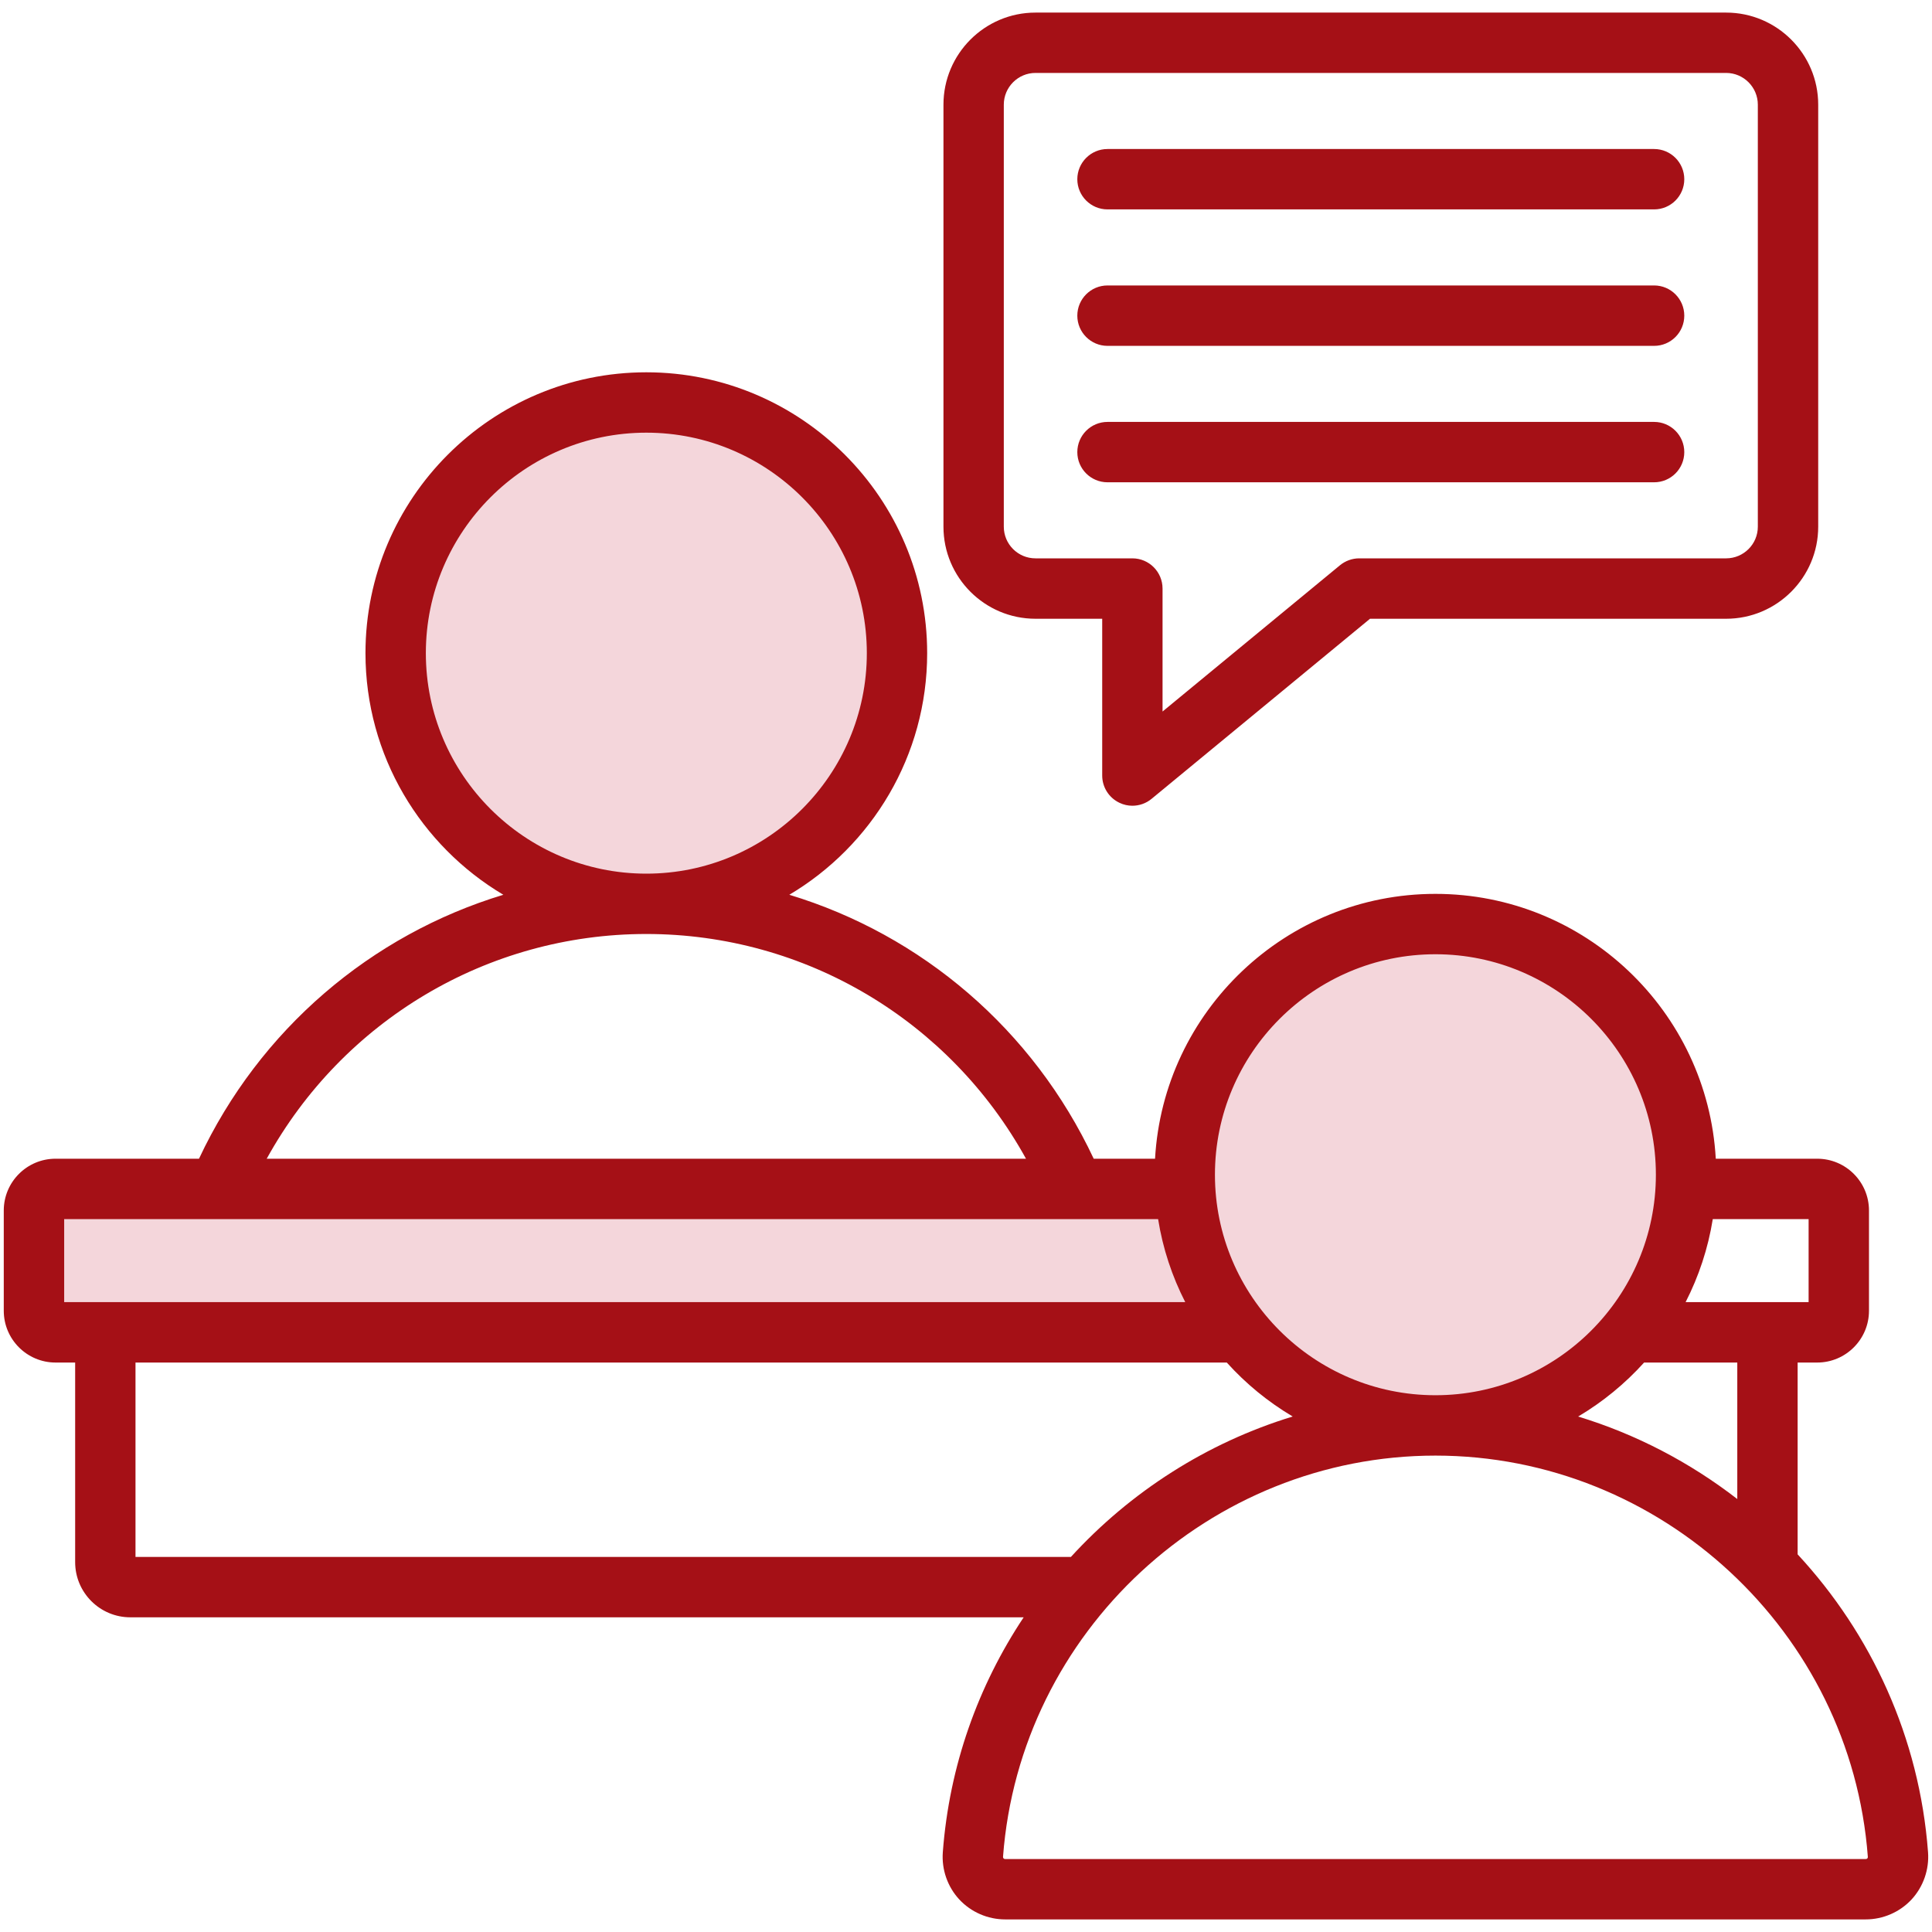 <svg xmlns="http://www.w3.org/2000/svg" fill="none" viewBox="0 0 60 60" height="60" width="60">
<g clip-path="url(#clip0_752_869)" id="interview_12451473">
<g id="Group">
<path fill="#F4D6DB" d="M12.748 20.284C12.748 16.245 16.033 12.96 20.072 12.96C24.111 12.96 27.397 16.245 27.397 20.284C27.397 24.323 24.112 27.609 20.072 27.609C16.033 27.609 12.748 24.323 12.748 20.284ZM36.438 37.785C36.573 38.635 36.842 39.456 37.234 40.222L37.589 40.916H1.515V37.383H36.374L36.438 37.785ZM37.254 36.482C37.254 40.521 40.539 43.807 44.579 43.807C48.618 43.807 51.903 40.521 51.903 36.482C51.903 32.443 48.617 29.158 44.579 29.158C40.539 29.158 37.254 32.443 37.254 36.482Z" clip-rule="evenodd" fill-rule="evenodd" id="Vector"></path>
<path fill="#A51016" d="M57.992 57.714C57.974 57.732 57.954 57.734 57.94 57.734H31.217C31.203 57.734 31.183 57.732 31.167 57.714C31.15 57.695 31.149 57.675 31.15 57.662C31.674 50.677 37.573 45.205 44.579 45.205C51.585 45.205 57.483 50.677 58.007 57.662C58.008 57.675 58.008 57.695 57.992 57.714ZM4.208 48.352H33.258C35.105 46.331 37.48 44.804 40.146 43.991C39.381 43.538 38.691 42.972 38.099 42.315H4.208V48.352ZM1.993 37.86H35.966C36.112 38.776 36.401 39.642 36.809 40.439H1.993V37.86ZM20.072 29.006C25.017 29.006 29.501 31.703 31.863 35.985H8.283C10.645 31.703 15.129 29.006 20.072 29.006ZM13.225 20.284C13.225 16.509 16.297 13.437 20.072 13.437C23.848 13.437 26.92 16.509 26.92 20.284C26.92 24.06 23.848 27.132 20.072 27.132C16.297 27.132 13.225 24.06 13.225 20.284ZM44.579 29.635C48.354 29.635 51.425 32.706 51.425 36.482C51.425 40.258 48.354 43.33 44.579 43.33C40.803 43.33 37.731 40.258 37.731 36.482C37.731 32.706 40.803 29.635 44.579 29.635ZM56.168 40.439H52.348C52.756 39.642 53.045 38.776 53.192 37.86H56.168V40.439ZM53.953 46.554V42.315H51.059C50.466 42.972 49.776 43.538 49.011 43.992C50.815 44.541 52.487 45.419 53.953 46.554ZM59.877 57.522C59.61 53.957 58.114 50.74 55.827 48.272V42.315H56.435C57.322 42.315 58.043 41.593 58.043 40.707V37.593C58.043 36.706 57.322 35.985 56.435 35.985H53.285C53.028 31.407 49.221 27.76 44.579 27.76C39.935 27.76 36.13 31.407 35.871 35.985H33.966C32.082 31.97 28.621 29.032 24.513 27.788C27.074 26.267 28.794 23.473 28.794 20.284C28.794 15.475 24.881 11.562 20.072 11.562C15.263 11.562 11.35 15.475 11.35 20.284C11.35 23.473 13.072 26.267 15.632 27.788C11.524 29.032 8.063 31.97 6.18 35.985H1.725C0.838 35.985 0.117 36.706 0.117 37.593V40.707C0.117 41.593 0.838 42.315 1.725 42.315H2.334V48.514C2.334 49.458 3.102 50.227 4.047 50.227H31.791C30.381 52.346 29.481 54.835 29.28 57.522C29.24 58.059 29.426 58.595 29.791 58.989C30.157 59.383 30.676 59.609 31.217 59.609H57.94C58.48 59.609 59.001 59.383 59.366 58.989C59.73 58.595 59.917 58.059 59.877 57.522ZM33.457 5.566C33.457 5.049 33.877 4.628 34.395 4.628H51.37C51.888 4.628 52.307 5.049 52.307 5.566C52.307 6.083 51.888 6.503 51.37 6.503H34.395C33.877 6.503 33.457 6.083 33.457 5.566ZM33.457 14.041C33.457 13.524 33.877 13.103 34.395 13.103H51.37C51.888 13.103 52.307 13.524 52.307 14.041C52.307 14.559 51.888 14.978 51.37 14.978H34.395C33.877 14.978 33.457 14.559 33.457 14.041ZM33.457 9.803C33.457 9.286 33.877 8.865 34.395 8.865H51.37C51.888 8.865 52.307 9.286 52.307 9.803C52.307 10.321 51.888 10.741 51.37 10.741H34.395C33.877 10.741 33.457 10.321 33.457 9.803ZM31.174 3.25C31.174 2.708 31.615 2.265 32.158 2.265H53.606C54.149 2.265 54.591 2.708 54.591 3.25V16.357C54.591 16.9 54.149 17.34 53.606 17.34H42.211C41.994 17.34 41.782 17.417 41.614 17.555L36.104 22.097V18.279C36.104 17.761 35.685 17.34 35.167 17.34H32.157C31.615 17.34 31.174 16.9 31.174 16.357V3.25H31.174ZM32.158 19.216C30.581 19.216 29.3 17.934 29.3 16.357V3.25C29.3 1.674 30.581 0.391 32.158 0.391H53.606C55.183 0.391 56.466 1.674 56.466 3.25V16.357C56.466 17.933 55.183 19.216 53.606 19.216H42.547L35.764 24.808C35.593 24.95 35.38 25.023 35.167 25.023C35.031 25.023 34.894 24.993 34.767 24.932C34.439 24.777 34.23 24.448 34.23 24.085V19.216H32.158Z" clip-rule="evenodd" fill-rule="evenodd" id="Vector_2"></path>
</g>
</g>
<defs>
<clipPath id="clip0_752_869">
<rect fill="white" height="60" width="60"></rect>
</clipPath>
</defs>
</svg>
